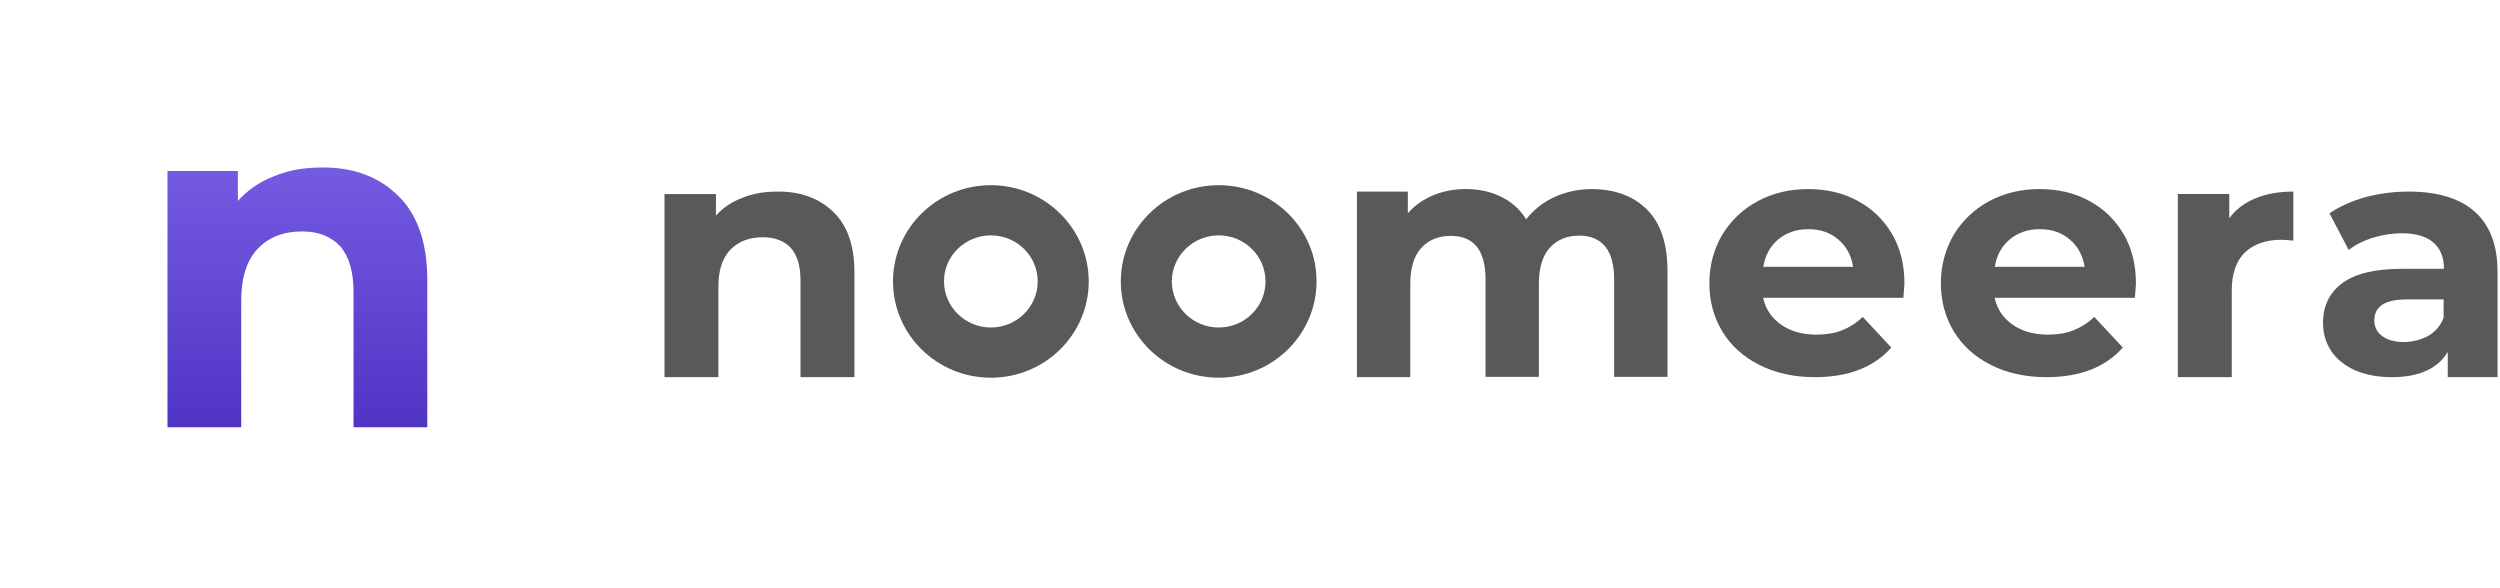 <svg viewBox="0 0 459 108" fill="none" xmlns="http://www.w3.org/2000/svg">
<g filter="url(#filter0_d)">
<rect x="6.45" y="4.45" width="95.4" height="95.4" rx="22.5" fill="white"/>
<path fill-rule="evenodd" clip-rule="evenodd" d="M73.089 33.932C76.663 37.385 78.45 42.564 78.45 49.471V76.45H64.91V51.611C64.91 47.882 64.085 45.12 62.504 43.255C60.855 41.459 58.518 40.492 55.493 40.492C52.057 40.492 49.376 41.528 47.314 43.669C45.321 45.81 44.29 48.918 44.29 53.131V76.45H30.75V29.395H43.672V34.898C45.459 32.896 47.658 31.376 50.339 30.34C53.019 29.235 55.906 28.752 59.068 28.752C64.91 28.683 69.584 30.479 73.089 33.932Z" fill="url(#paint0_linear)"/>
</g>
<g opacity="0.754">
<path fill-rule="evenodd" clip-rule="evenodd" d="M163.956 51.673C163.956 41.939 171.979 34 181.924 34C191.82 34 199.891 41.939 199.891 51.673C199.891 61.407 191.868 69.346 181.924 69.346C172.027 69.346 163.956 61.454 163.956 51.673ZM190.523 51.673C190.523 46.995 186.68 43.214 181.924 43.214C177.168 43.214 173.276 47.042 173.324 51.673C173.324 56.303 177.168 60.131 181.924 60.131C186.632 60.131 190.523 56.351 190.523 51.673Z" fill="#242424"/>
<path fill-rule="evenodd" clip-rule="evenodd" d="M205.782 51.673C205.782 41.939 213.805 34 223.749 34C233.693 34 241.764 41.939 241.716 51.673C241.716 61.407 233.693 69.346 223.749 69.346C213.853 69.346 205.782 61.454 205.782 51.673ZM232.348 51.673C232.348 46.995 228.505 43.214 223.749 43.214C218.993 43.214 215.15 47.042 215.15 51.673C215.15 56.303 218.993 60.131 223.749 60.131C228.505 60.131 232.348 56.351 232.348 51.673Z" fill="#242424"/>
<path fill-rule="evenodd" clip-rule="evenodd" d="M152.952 38.874C155.565 41.34 156.871 45.04 156.871 49.974V69.245H146.973V51.503C146.973 48.839 146.37 46.866 145.214 45.534C144.008 44.251 142.3 43.56 140.089 43.56C137.577 43.56 135.617 44.3 134.11 45.83C132.652 47.359 131.899 49.579 131.899 52.588V69.245H122V35.633H131.446V39.565C132.753 38.134 134.361 37.049 136.32 36.309C138.28 35.519 140.39 35.174 142.702 35.174C146.973 35.125 150.39 36.407 152.952 38.874Z" fill="#242424"/>
<path fill-rule="evenodd" clip-rule="evenodd" d="M302.422 38.51C304.908 41.009 306.151 44.757 306.151 49.755V69.195H296.357V51.304C296.357 48.605 295.811 46.606 294.717 45.257C293.623 43.958 292.032 43.258 289.994 43.258C287.708 43.258 285.868 44.008 284.526 45.507C283.184 47.006 282.537 49.205 282.537 52.154V69.195H272.744V51.304C272.744 45.957 270.607 43.308 266.331 43.308C264.094 43.308 262.255 44.057 260.913 45.557C259.571 47.056 258.924 49.255 258.924 52.203V69.245H249.131V35.179H258.477V39.16C259.72 37.711 261.261 36.661 263.1 35.862C264.94 35.112 266.928 34.712 269.115 34.712C271.501 34.712 273.639 35.162 275.578 36.111C277.517 37.061 279.058 38.41 280.201 40.259C281.593 38.51 283.333 37.111 285.421 36.161C287.509 35.212 289.845 34.712 292.331 34.712C296.606 34.762 299.937 36.011 302.422 38.51Z" fill="#242424"/>
<path fill-rule="evenodd" clip-rule="evenodd" d="M323.709 54.671H349.455C349.605 53.041 349.655 52.151 349.655 52.102C349.655 48.594 348.904 45.532 347.351 42.913C345.798 40.295 343.694 38.269 340.989 36.837C338.335 35.404 335.279 34.712 331.973 34.712C328.567 34.712 325.462 35.453 322.707 36.935C319.952 38.417 317.798 40.492 316.195 43.111C314.643 45.779 313.841 48.743 313.841 52.003C313.841 55.313 314.643 58.278 316.245 60.896C317.848 63.514 320.102 65.54 323.058 67.022C326.013 68.504 329.369 69.245 333.226 69.245C339.387 69.245 344.045 67.417 347.251 63.811L341.991 58.179C340.839 59.315 339.537 60.105 338.184 60.649C336.832 61.192 335.229 61.439 333.476 61.439C330.871 61.439 328.718 60.797 327.015 59.611C325.261 58.376 324.16 56.746 323.709 54.671ZM323.737 48.986C324.083 46.88 325.021 45.165 326.502 43.941C327.984 42.716 329.811 42.079 331.984 42.079C334.156 42.079 335.983 42.667 337.465 43.941C338.996 45.214 339.885 46.88 340.23 48.986H323.737Z" fill="#242424"/>
<path fill-rule="evenodd" clip-rule="evenodd" d="M366.213 54.671H391.959C392.109 53.041 392.159 52.151 392.159 52.102C392.159 48.594 391.408 45.532 389.855 42.913C388.302 40.295 386.199 38.269 383.494 36.837C380.839 35.404 377.784 34.712 374.478 34.712C371.072 34.712 367.966 35.453 365.211 36.935C362.456 38.417 360.303 40.492 358.7 43.111C357.147 45.779 356.346 48.743 356.346 52.003C356.346 55.313 357.147 58.278 358.75 60.896C360.353 63.514 362.607 65.54 365.562 67.022C368.517 68.504 371.873 69.245 375.73 69.245C381.891 69.245 386.549 67.417 389.755 63.811L384.496 58.179C383.344 59.315 382.041 60.105 380.689 60.649C379.336 61.192 377.734 61.439 375.981 61.439C373.376 61.439 371.222 60.797 369.519 59.611C367.766 58.376 366.664 56.746 366.213 54.671ZM366.241 48.986C366.587 46.88 367.525 45.165 369.007 43.941C370.488 42.716 372.315 42.079 374.488 42.079C376.661 42.079 378.488 42.667 379.969 43.941C381.5 45.214 382.389 46.88 382.735 48.986H366.241Z" fill="#242424"/>
<path fill-rule="evenodd" clip-rule="evenodd" d="M414.121 36.409C416.131 35.568 418.442 35.173 421.055 35.173V44.173C419.95 44.074 419.196 44.025 418.844 44.025C416.03 44.025 413.769 44.816 412.161 46.349C410.553 47.931 409.749 50.255 409.749 53.371V69.245H399.85V35.618H409.297V40.068C410.503 38.436 412.111 37.2 414.121 36.409Z" fill="#242424"/>
<path fill-rule="evenodd" clip-rule="evenodd" d="M458.548 49.894C458.548 44.97 457.107 41.266 454.325 38.828C451.543 36.391 447.519 35.173 442.252 35.173C439.52 35.173 436.887 35.514 434.303 36.196C431.72 36.927 429.534 37.902 427.696 39.17L431.223 45.896C432.416 44.97 433.906 44.19 435.645 43.654C437.384 43.118 439.172 42.825 440.961 42.825C443.544 42.825 445.482 43.41 446.773 44.532C448.065 45.653 448.711 47.261 448.711 49.357H440.961C436.042 49.357 432.416 50.235 430.031 51.989C427.696 53.744 426.504 56.181 426.504 59.252C426.504 61.202 427 62.908 427.994 64.419C428.988 65.93 430.478 67.1 432.366 67.978C434.303 68.806 436.539 69.245 439.122 69.245C444.14 69.245 447.568 67.685 449.406 64.614V69.245H458.548V49.894ZM448.652 58.305C448.105 59.803 447.161 60.866 445.868 61.639C444.576 62.364 443.085 62.751 441.445 62.799C439.755 62.799 438.413 62.461 437.419 61.736C436.425 61.011 435.928 60.045 435.928 58.837C435.928 56.228 437.916 54.971 441.942 54.971H448.652V58.305Z" fill="#242424"/>
</g>
<defs>
<filter id="filter0_d" x="0.45" y="0.45" width="107.4" height="107.4" filterUnits="userSpaceOnUse" color-interpolation-filters="sRGB">
<feFlood flood-opacity="0" result="BackgroundImageFix"/>
<feColorMatrix in="SourceAlpha" type="matrix" values="0 0 0 0 0 0 0 0 0 0 0 0 0 0 0 0 0 0 127 0"/>
<feOffset dy="2"/>
<feGaussianBlur stdDeviation="3"/>
<feColorMatrix type="matrix" values="0 0 0 0 0 0 0 0 0 0 0 0 0 0 0 0 0 0 0.115 0"/>
<feBlend mode="normal" in2="BackgroundImageFix" result="effect1_dropShadow"/>
<feBlend mode="normal" in="SourceGraphic" in2="effect1_dropShadow" result="shape"/>
</filter>
<linearGradient id="paint0_linear" x1="30.75" y1="28.75" x2="30.75" y2="76.45" gradientUnits="userSpaceOnUse">
<stop stop-color="#745BE1"/>
<stop offset="1" stop-color="#5034C6"/>
</linearGradient>
</defs>
</svg>
